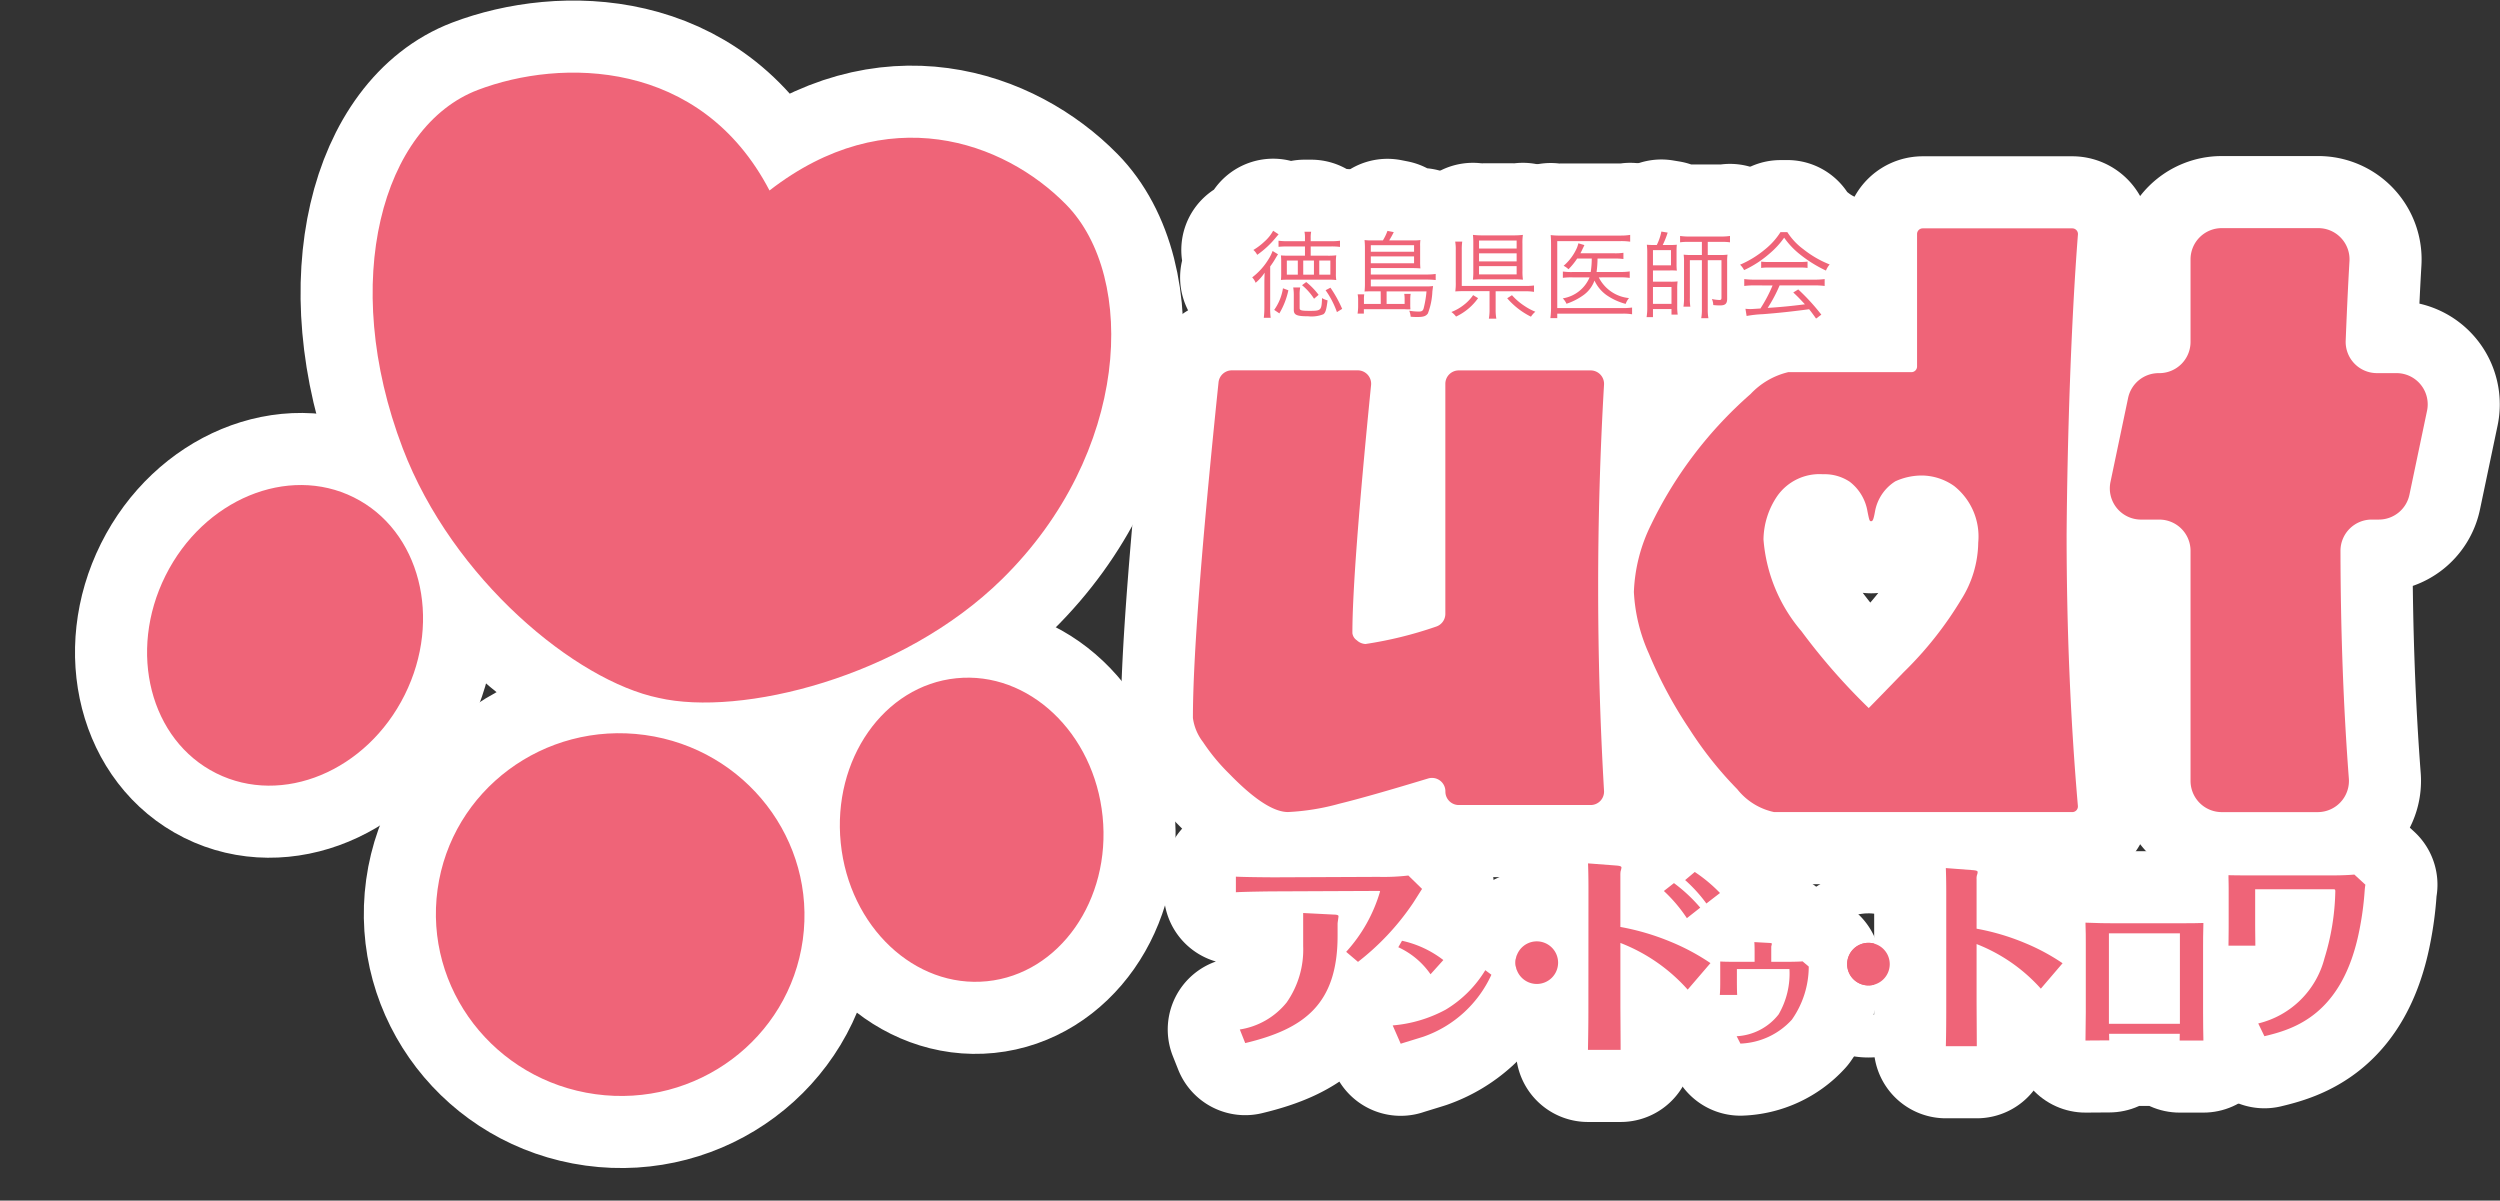 <?xml version="1.0" encoding="UTF-8"?>
<svg xmlns="http://www.w3.org/2000/svg" width="138.749" height="66.634" viewBox="0 0 138.749 66.634">
  <rect x="0" y="0" width="138.749" height="66.634" fill="#333333" stroke="none"/>
  <g id="グループ_35" data-name="グループ 35" transform="translate(-42.32 -32.73)">
    <g id="グループ_22" data-name="グループ 22">
      <g id="グループ_18" data-name="グループ 18">
        <g id="グループ_17" data-name="グループ 17">
          <path id="パス_32" data-name="パス 32" d="M121.245,82.065c-.087.124-.458.73-.557.866a14.045,14.045,0,0,1-3,3.183l-.656-.557a8.508,8.508,0,0,0,1.882-3.356c0-.025-.074-.025-.112-.025l-5.7.025c-.433,0-1.832.024-2.191.049v-.866c.445.025,1.745.037,2.179.037l5.733-.025a11.934,11.934,0,0,0,1.66-.075Zm-6.6,1.337,1.7.087c.087,0,.261.012.261.086s-.05.347-.05.422v.668c0,3.814-1.87,5.176-5.127,5.956l-.3-.755a4.161,4.161,0,0,0,2.6-1.5,5.114,5.114,0,0,0,.917-3.121Z" fill="#ef6478"></path>
          <path id="パス_33" data-name="パス 33" d="M119.614,89.64a7.466,7.466,0,0,0,2.945-.877,6.44,6.44,0,0,0,2.194-2.188l.339.253a6.5,6.5,0,0,1-3.77,3.437c-.179.06-1.064.326-1.263.392Zm2.1-2.839a4.4,4.4,0,0,0-1.789-1.5l.206-.359a5.77,5.77,0,0,1,2.294,1.07Z" fill="#ef6478"></path>
          <path id="パス_34" data-name="パス 34" d="M128.794,86.162a1.182,1.182,0,1,1-1.186-1.187A1.184,1.184,0,0,1,128.794,86.162Z" fill="#ef6478"></path>
          <path id="パス_35" data-name="パス 35" d="M130.479,82.168c0-.243,0-.961-.024-1.521l1.6.122c.1.012.256.024.256.11a1.111,1.111,0,0,1-.048.206,1.381,1.381,0,0,0-.013.219v2.871a13.506,13.506,0,0,1,2.8.827,12.1,12.1,0,0,1,2.2,1.18l-1.264,1.472a9.661,9.661,0,0,0-3.735-2.591v3.394c0,.328.013,2.044.013,2.542h-1.813c.024-1.3.024-1.849.024-2.591Zm4.745-.426a8.689,8.689,0,0,1,1.459,1.362l-.742.584a8.273,8.273,0,0,0-1.277-1.508Zm1.8,1.132a8.18,8.18,0,0,0-1.18-1.3l.535-.45a8.385,8.385,0,0,1,1.4,1.167Z" fill="#ef6478"></path>
          <path id="パス_36" data-name="パス 36" d="M139.7,85.547c0-.1,0-.362-.016-.531l.86.048c.1.008.113.024.113.049s-.033.136-.033.16v.836h1.029c.1,0,.619-.008.707-.025l.345.29a5.138,5.138,0,0,1-.939,2.949,4.063,4.063,0,0,1-2.853,1.326l-.209-.409a3.16,3.16,0,0,0,2.33-1.214,4.511,4.511,0,0,0,.6-2.515h-2.917v.643c0,.048,0,.586.016.795h-.965c.024-.241.024-.53.024-.795V86.093c.153.008.314.016.74.016H139.7Z" fill="#ef6478"></path>
          <path id="パス_37" data-name="パス 37" d="M147.2,86.243a1.182,1.182,0,1,1-1.186-1.186A1.184,1.184,0,0,1,147.2,86.243Z" fill="#ef6478"></path>
          <path id="パス_38" data-name="パス 38" d="M150.336,82.359c0-.766-.012-1.126-.023-1.451l1.521.116c.093.011.244.023.244.1a.433.433,0,0,1-.034.163.7.7,0,0,0-.024.244v2.741a12.845,12.845,0,0,1,2.672.79,11.582,11.582,0,0,1,2.1,1.127L155.586,87.6a9.365,9.365,0,0,0-3.566-2.475v3.241c0,.128.012,2.115.012,2.428h-1.719c.023-.732.023-1.743.023-2.474Z" fill="#ef6478"></path>
          <path id="パス_39" data-name="パス 39" d="M159.373,90.107c0,.053.009.309.009.363l-1.319.009c.009-.39.018-1.16.018-1.585V85.07c0-.345,0-.61-.018-1.133.69.026,1.08.035,1.665.035H163.2c.868,0,1.089-.009,1.408-.017-.018.6-.018,1.027-.018,1.336v3.63c0,.54.009,1.177.018,1.558h-1.319c0-.124,0-.248.008-.372Zm-.009-.806v.248h3.94V84.53h-3.94Z" fill="#ef6478"></path>
          <path id="パス_40" data-name="パス 40" d="M167.481,82.083v1.823c0,.564.01,1,.01,1.307H166c.01-.815.01-.9.01-1.295V82.083c0-.312-.01-.552-.01-.78.492.012,1,.012,1.5.012h4.139c.262,0,.824,0,1.347-.047l.612.563a3.215,3.215,0,0,0-.04.336,16.807,16.807,0,0,1-.3,2.219c-.935,4.689-3.657,5.469-5.264,5.853l-.342-.708a5.005,5.005,0,0,0,3.677-3.622,13.362,13.362,0,0,0,.6-3.718c0-.1-.039-.108-.1-.108Z" fill="#ef6478"></path>
        </g>
      </g>
      <g id="グループ_20" data-name="グループ 20">
        <path id="パス_41" data-name="パス 41" d="M122.539,76.665v-.017a.744.744,0,0,0-.96-.712q-3.294,1-4.928,1.4a12.9,12.9,0,0,1-2.846.462q-1.2,0-3.258-2.12a10.965,10.965,0,0,1-1.462-1.767,2.8,2.8,0,0,1-.559-1.334q0-4.925,1.422-18.626a.744.744,0,0,1,.74-.667h6.986a.743.743,0,0,1,.74.817q-1.037,10.385-1.037,13.765a.56.56,0,0,0,.246.4.757.757,0,0,0,.481.206,21.887,21.887,0,0,0,3.9-.959.745.745,0,0,0,.532-.713V54.031a.744.744,0,0,1,.744-.743H130.6a.744.744,0,0,1,.743.788q-.327,5.6-.326,11.263,0,5.684.326,11.282a.744.744,0,0,1-.743.788h-7.318A.744.744,0,0,1,122.539,76.665Z" fill="#ef6478"></path>
        <path id="パス_42" data-name="パス 42" d="M162.161,61.567h-1.01a1.733,1.733,0,0,1-1.7-2.089l.978-4.662a1.733,1.733,0,0,1,1.7-1.377h.032a1.733,1.733,0,0,0,1.733-1.733V47.124a1.733,1.733,0,0,1,1.733-1.733h5.358a1.734,1.734,0,0,1,1.73,1.834c-.09,1.542-.16,3.147-.21,4.413a1.734,1.734,0,0,0,1.732,1.8h1.083a1.733,1.733,0,0,1,1.7,2.089l-.978,4.662a1.734,1.734,0,0,1-1.7,1.377h-.393a1.733,1.733,0,0,0-1.733,1.737q.011,6.669.464,12.631a1.733,1.733,0,0,1-1.727,1.868h-5.326a1.733,1.733,0,0,1-1.733-1.733V63.3A1.733,1.733,0,0,0,162.161,61.567Z" fill="#ef6478"></path>
        <g id="グループ_19" data-name="グループ 19">
          <path id="パス_43" data-name="パス 43" d="M112.492,48.489c0-.212.005-.376.015-.625a2.629,2.629,0,0,1-.5.561.884.884,0,0,0-.191-.3,3.64,3.64,0,0,0,.895-.99,2.345,2.345,0,0,0,.238-.476l.3.185c-.037.053-.074.116-.148.239a4.343,4.343,0,0,1-.286.434v2.214a4.147,4.147,0,0,0,.027.636h-.382a4.5,4.5,0,0,0,.032-.615Zm.789-2.755-.153.18a5.077,5.077,0,0,1-1.034.96.856.856,0,0,0-.212-.271,3.458,3.458,0,0,0,.615-.466,2.209,2.209,0,0,0,.482-.6Zm-.244,4.195a2.8,2.8,0,0,0,.487-1.2l.3.112a4.22,4.22,0,0,1-.5,1.282ZM116,46.921a3.639,3.639,0,0,0,.483-.021,2.455,2.455,0,0,0-.021.387v.625a1.922,1.922,0,0,0,.021.36,3.8,3.8,0,0,0-.477-.021h-2.14c-.186,0-.318.005-.455.015a3.015,3.015,0,0,0,.015-.333v-.667a3.383,3.383,0,0,0-.015-.361c.137.011.259.016.434.016h.9v-.513h-.959a4.644,4.644,0,0,0-.508.021V46.09a3.6,3.6,0,0,0,.525.026h.942v-.175a1.616,1.616,0,0,0-.027-.349h.371a1.648,1.648,0,0,0-.026.354v.17h1.091a3.547,3.547,0,0,0,.535-.026v.344a3.551,3.551,0,0,0-.519-.026h-1.107v.513Zm-2.261,1.054h.609v-.784h-.609Zm.71,1.854c0,.127.095.153.561.153.63,0,.657-.026.683-.709A1,1,0,0,0,116,49.4c-.063.519-.116.693-.238.773a1.765,1.765,0,0,1-.837.111c-.635,0-.8-.074-.8-.354V49.12a2.519,2.519,0,0,0-.032-.435h.388a1.967,1.967,0,0,0-.032.424Zm.8-.519a3.175,3.175,0,0,0-.667-.752l.233-.175a3.975,3.975,0,0,1,.688.71Zm-.6-1.335h.594v-.784h-.594Zm.89,0h.615v-.784h-.615Zm.98,2.077a4.883,4.883,0,0,0-.63-1.214l.27-.142a6.862,6.862,0,0,1,.651,1.176Z" fill="#ef6478"></path>
          <path id="パス_44" data-name="パス 44" d="M118.947,48.9h-.456c-.233,0-.291,0-.439.01a4.141,4.141,0,0,0,.021-.476V46.465c0-.159-.011-.286-.021-.413a2.809,2.809,0,0,0,.424.021h.593a2.661,2.661,0,0,0,.254-.529l.35.069a4.962,4.962,0,0,1-.255.46h1.3a2.917,2.917,0,0,0,.434-.021,2.055,2.055,0,0,0-.015.334v.88a3.589,3.589,0,0,0,.015.36c-.159-.011-.27-.017-.413-.017H118.4v.356h3.1a3.182,3.182,0,0,0,.5-.032v.339a4.783,4.783,0,0,0-.508-.027H118.4v.381h3.035a2.833,2.833,0,0,0,.419-.021c-.006.048-.016.133-.038.3a3.819,3.819,0,0,1-.248,1.218c-.1.148-.244.2-.557.2-.148,0-.233,0-.4-.015a1.1,1.1,0,0,0-.079-.334,3.339,3.339,0,0,0,.519.048c.174,0,.238-.038.28-.175a5.738,5.738,0,0,0,.159-.943h-2.214V49.6h1v-.26a1.689,1.689,0,0,0-.021-.3h.355a1.984,1.984,0,0,0-.021.317v.265a2.455,2.455,0,0,0,.01.276c-.058,0-.058,0-.2,0a1.8,1.8,0,0,0-.185-.006h-2.2v.244h-.35a2.656,2.656,0,0,0,.032-.418l0-.334a1.5,1.5,0,0,0-.027-.318h.366a1.62,1.62,0,0,0-.016.3V49.6h.932Zm1.853-2.2v-.36h-2.4v.36Zm-2.4.641h2.4v-.382h-2.4Z" fill="#ef6478"></path>
          <path id="パス_45" data-name="パス 45" d="M124.353,49.278A3.14,3.14,0,0,1,123.13,50.3a1.1,1.1,0,0,0-.26-.254,2.63,2.63,0,0,0,.689-.392,2.347,2.347,0,0,0,.519-.545Zm.975.609a2.675,2.675,0,0,0,.038.53h-.414a2.883,2.883,0,0,0,.037-.53v-1h-1.377c-.212,0-.36.006-.524.017a3.2,3.2,0,0,0,.026-.519V46.614a2.423,2.423,0,0,0-.032-.477h.392a2.971,2.971,0,0,0-.026.472V48.6h3.49a3.513,3.513,0,0,0,.519-.026v.354a2.9,2.9,0,0,0-.513-.032h-1.616Zm1.489-2.134a2.916,2.916,0,0,0,.026.5,4.928,4.928,0,0,0-.556-.021h-1.674a5.038,5.038,0,0,0-.546.021,4.163,4.163,0,0,0,.021-.514V46.243a4.023,4.023,0,0,0-.021-.477,4.532,4.532,0,0,0,.578.027H126.3a4.2,4.2,0,0,0,.54-.027,3.055,3.055,0,0,0-.026.5Zm-2.411-1.229h2.087v-.445h-2.087Zm0,.715h2.087v-.45h-2.087Zm0,.72h2.087V47.5h-2.087Zm1.828,1.155a3.508,3.508,0,0,0,.715.609,3.174,3.174,0,0,0,.582.308,1.225,1.225,0,0,0-.243.275,4.187,4.187,0,0,1-1.319-1.023Z" fill="#ef6478"></path>
          <path id="パス_46" data-name="パス 46" d="M132.9,50.173a2.923,2.923,0,0,0-.519-.036h-3.634v.248h-.381a4.759,4.759,0,0,0,.037-.577V46.323c0-.218-.005-.371-.021-.546a3.969,3.969,0,0,0,.556.027h3.337a3.092,3.092,0,0,0,.519-.038v.377a3.533,3.533,0,0,0-.514-.032h-3.533v3.718h3.634a3.68,3.68,0,0,0,.519-.031Zm-1.849-2.049a2.1,2.1,0,0,0,1.679,1.149,1.018,1.018,0,0,0-.186.323,3.38,3.38,0,0,1-1.08-.5,2.061,2.061,0,0,1-.651-.795,1.716,1.716,0,0,1-.6.8,3.539,3.539,0,0,1-.953.488.994.994,0,0,0-.207-.3,1.945,1.945,0,0,0,1.488-1.165h-.942a3.458,3.458,0,0,0-.541.026V47.8a3.464,3.464,0,0,0,.546.027h1a4.977,4.977,0,0,0,.058-.747h-.81a3.762,3.762,0,0,1-.482.593,1.108,1.108,0,0,0-.27-.191,2.811,2.811,0,0,0,.736-.99,1.8,1.8,0,0,0,.084-.26l.334.1c-.037.079-.037.079-.122.255-.021.053-.053.11-.1.2H131.9a3.043,3.043,0,0,0,.519-.027v.345a3.756,3.756,0,0,0-.514-.027h-.922a5.957,5.957,0,0,1-.053.747h1.32a3.27,3.27,0,0,0,.519-.032v.36a3.541,3.541,0,0,0-.53-.031Z" fill="#ef6478"></path>
          <path id="パス_47" data-name="パス 47" d="M134.271,46.328a2.934,2.934,0,0,0,.254-.747l.35.058a4.643,4.643,0,0,1-.275.689h.413a3.635,3.635,0,0,0,.371-.016,3.02,3.02,0,0,0-.016.333V47.4a3.086,3.086,0,0,0,.016.35,3.312,3.312,0,0,0-.371-.011h-.954v.625h.981a3.169,3.169,0,0,0,.386-.016,3.008,3.008,0,0,0-.021.408v.98a2.848,2.848,0,0,0,.027.455h-.345v-.307h-1.028v.445h-.354a3.019,3.019,0,0,0,.037-.508V46.683c0-.1-.011-.265-.022-.371.112.011.239.016.409.016Zm-.212,1.128h1v-.842h-1Zm0,2.14h1.028v-.938h-1.028Zm1.977-3.443a3.009,3.009,0,0,0-.472.026v-.354a3.109,3.109,0,0,0,.482.032h1.812a3.035,3.035,0,0,0,.476-.032v.354a2.973,2.973,0,0,0-.466-.026H137.1v.731h.684a3.16,3.16,0,0,0,.413-.021,2.522,2.522,0,0,0-.021.392V49.31c0,.276-.106.371-.4.371a3.4,3.4,0,0,1-.371-.021.9.9,0,0,0-.074-.334,2.342,2.342,0,0,0,.413.053c.085,0,.117-.026.117-.117V47.17H137.1v2.738a2.411,2.411,0,0,0,.037.483h-.4a2.517,2.517,0,0,0,.037-.483V47.17h-.667v2.081a2.776,2.776,0,0,0,.026.5h-.382a3.042,3.042,0,0,0,.032-.519V47.27a2.88,2.88,0,0,0-.021-.407,3.829,3.829,0,0,0,.455.021h.557v-.731Z" fill="#ef6478"></path>
          <path id="パス_48" data-name="パス 48" d="M141.516,45.613a3.548,3.548,0,0,0,.889.948,5.71,5.71,0,0,0,1.462.847,1.137,1.137,0,0,0-.207.339,7.232,7.232,0,0,1-1.472-.922,4.379,4.379,0,0,1-.848-.905,4.581,4.581,0,0,1-.794.869,5.853,5.853,0,0,1-1.43.932,1.058,1.058,0,0,0-.223-.3,5.56,5.56,0,0,0,1.4-.863,3.909,3.909,0,0,0,.842-.943Zm-1.791,2.956a4.6,4.6,0,0,0-.6.031v-.381a4.569,4.569,0,0,0,.6.032h3.263a4.526,4.526,0,0,0,.6-.032V48.6a4.67,4.67,0,0,0-.6-.031h-1.9a8,8,0,0,1-.662,1.25c.731-.048,1.282-.1,2.066-.2-.318-.344-.413-.439-.646-.657l.275-.169a11.534,11.534,0,0,1,1.282,1.4l-.292.218c-.206-.292-.275-.381-.386-.519-.943.127-1.743.212-2.569.275a6.234,6.234,0,0,0-.9.1l-.064-.4a2.349,2.349,0,0,0,.27.015c.085,0,.085,0,.562-.031a8.063,8.063,0,0,0,.673-1.276Zm.339-1.32a2.66,2.66,0,0,0,.418.021h1.712a3.036,3.036,0,0,0,.444-.021V47.6a3.06,3.06,0,0,0-.444-.022h-1.717a2.859,2.859,0,0,0-.413.022Z" fill="#ef6478"></path>
        </g>
        <path id="パス_49" data-name="パス 49" d="M157.645,45.742a.314.314,0,0,0-.314-.338h-8.3a.315.315,0,0,0-.315.314V53.07a.315.315,0,0,1-.314.315h-6.838a4.2,4.2,0,0,0-2.086,1.212,22.821,22.821,0,0,0-5.524,7.252A9.14,9.14,0,0,0,133,65.584,9.467,9.467,0,0,0,133.83,69a24.4,24.4,0,0,0,2.265,4.212,20.6,20.6,0,0,0,2.642,3.318,3.555,3.555,0,0,0,2.047,1.271h16.545a.314.314,0,0,0,.313-.341q-.625-7.254-.626-15.077C157.055,57.1,157.265,50.609,157.645,45.742ZM151.169,66a20.083,20.083,0,0,1-3.187,4.027c-1.588,1.636-1.588,1.636-1.948,2a34.7,34.7,0,0,1-3.732-4.262,8.889,8.889,0,0,1-2.109-5.1,4.384,4.384,0,0,1,.771-2.415,2.865,2.865,0,0,1,2.529-1.2,2.515,2.515,0,0,1,1.488.418,2.612,2.612,0,0,1,.985,1.655c.1.489.112.534.2.535s.134-.087.214-.53a2.5,2.5,0,0,1,1.131-1.686,3.536,3.536,0,0,1,1.512-.321,3.153,3.153,0,0,1,1.753.584,3.574,3.574,0,0,1,1.335,3.138A6.04,6.04,0,0,1,151.169,66Z" fill="#ef6478"></path>
      </g>
      <g id="グループ_21" data-name="グループ 21">
        <path id="パス_50" data-name="パス 50" d="M68.839,37.722c4.613-1.757,12.369-1.742,16.188,5.58,6.525-5.061,13-2.742,16.461.78,3.96,4.031,3.548,13.814-3.559,20.794-5.571,5.472-14.507,7.638-19.057,6.587C74.3,70.52,67.451,64.9,64.671,57.608,61.124,48.3,63.559,39.734,68.839,37.722Z" fill="#ef6478"></path>
        <ellipse id="楕円形_1" data-name="楕円形 1" cx="8.555" cy="7.417" rx="8.555" ry="7.417" transform="translate(47.685 72.336) rotate(-63.489)" fill="#ef6478"></ellipse>
        <ellipse id="楕円形_2" data-name="楕円形 2" cx="7.304" cy="8.451" rx="7.304" ry="8.451" transform="translate(88.126 71.112) rotate(-5.809)" fill="#ef6478"></ellipse>
        <ellipse id="楕円形_3" data-name="楕円形 3" cx="10.062" cy="10.231" rx="10.062" ry="10.231" transform="translate(65.23 92.059) rotate(-82.145)" fill="#ef6478"></ellipse>
      </g>
    </g>
    <g id="グループ_28" data-name="グループ 28">
      <g id="グループ_24" data-name="グループ 24">
        <g id="グループ_23" data-name="グループ 23">
          <path id="パス_51" data-name="パス 51" d="M121.245,82.065c-.087.124-.458.73-.557.866a14.045,14.045,0,0,1-3,3.183l-.656-.557a8.508,8.508,0,0,0,1.882-3.356c0-.025-.074-.025-.112-.025l-5.7.025c-.433,0-1.832.024-2.191.049v-.866c.445.025,1.745.037,2.179.037l5.733-.025a11.934,11.934,0,0,0,1.66-.075Zm-6.6,1.337,1.7.087c.087,0,.261.012.261.086s-.05.347-.05.422v.668c0,3.814-1.87,5.176-5.127,5.956l-.3-.755a4.161,4.161,0,0,0,2.6-1.5,5.114,5.114,0,0,0,.917-3.121Z" fill="#ef6478" stroke="#fff" stroke-linejoin="round" stroke-width="8"></path>
          <path id="パス_52" data-name="パス 52" d="M119.614,89.64a7.466,7.466,0,0,0,2.945-.877,6.44,6.44,0,0,0,2.194-2.188l.339.253a6.5,6.5,0,0,1-3.77,3.437c-.179.06-1.064.326-1.263.392Zm2.1-2.839a4.4,4.4,0,0,0-1.789-1.5l.206-.359a5.77,5.77,0,0,1,2.294,1.07Z" fill="#ef6478" stroke="#fff" stroke-linejoin="round" stroke-width="8"></path>
          <path id="パス_53" data-name="パス 53" d="M128.794,86.162a1.182,1.182,0,1,1-1.186-1.187A1.184,1.184,0,0,1,128.794,86.162Z" fill="#ef6478" stroke="#fff" stroke-linejoin="round" stroke-width="8"></path>
          <path id="パス_54" data-name="パス 54" d="M130.479,82.168c0-.243,0-.961-.024-1.521l1.6.122c.1.012.256.024.256.11a1.111,1.111,0,0,1-.048.206,1.381,1.381,0,0,0-.013.219v2.871a13.506,13.506,0,0,1,2.8.827,12.1,12.1,0,0,1,2.2,1.18l-1.264,1.472a9.661,9.661,0,0,0-3.735-2.591v3.394c0,.328.013,2.044.013,2.542h-1.813c.024-1.3.024-1.849.024-2.591Zm4.745-.426a8.689,8.689,0,0,1,1.459,1.362l-.742.584a8.273,8.273,0,0,0-1.277-1.508Zm1.8,1.132a8.18,8.18,0,0,0-1.18-1.3l.535-.45a8.385,8.385,0,0,1,1.4,1.167Z" fill="#ef6478" stroke="#fff" stroke-linejoin="round" stroke-width="8"></path>
          <path id="パス_55" data-name="パス 55" d="M139.7,85.547c0-.1,0-.362-.016-.531l.86.048c.1.008.113.024.113.049s-.033.136-.033.16v.836h1.029c.1,0,.619-.008.707-.025l.345.29a5.138,5.138,0,0,1-.939,2.949,4.063,4.063,0,0,1-2.853,1.326l-.209-.409a3.16,3.16,0,0,0,2.33-1.214,4.511,4.511,0,0,0,.6-2.515h-2.917v.643c0,.048,0,.586.016.795h-.965c.024-.241.024-.53.024-.795V86.093c.153.008.314.016.74.016H139.7Z" fill="#ef6478" stroke="#fff" stroke-linejoin="round" stroke-width="8"></path>
          <path id="パス_56" data-name="パス 56" d="M147.2,86.243a1.182,1.182,0,1,1-1.186-1.186A1.184,1.184,0,0,1,147.2,86.243Z" fill="#ef6478" stroke="#fff" stroke-linejoin="round" stroke-width="8"></path>
          <path id="パス_57" data-name="パス 57" d="M150.336,82.359c0-.766-.012-1.126-.023-1.451l1.521.116c.093.011.244.023.244.1a.433.433,0,0,1-.034.163.7.7,0,0,0-.024.244v2.741a12.845,12.845,0,0,1,2.672.79,11.582,11.582,0,0,1,2.1,1.127L155.586,87.6a9.365,9.365,0,0,0-3.566-2.475v3.241c0,.128.012,2.115.012,2.428h-1.719c.023-.732.023-1.743.023-2.474Z" fill="#ef6478" stroke="#fff" stroke-linejoin="round" stroke-width="8"></path>
          <path id="パス_58" data-name="パス 58" d="M159.373,90.107c0,.053.009.309.009.363l-1.319.009c.009-.39.018-1.16.018-1.585V85.07c0-.345,0-.61-.018-1.133.69.026,1.08.035,1.665.035H163.2c.868,0,1.089-.009,1.408-.017-.018.6-.018,1.027-.018,1.336v3.63c0,.54.009,1.177.018,1.558h-1.319c0-.124,0-.248.008-.372Zm-.009-.806v.248h3.94V84.53h-3.94Z" fill="#ef6478" stroke="#fff" stroke-linejoin="round" stroke-width="8"></path>
          <path id="パス_59" data-name="パス 59" d="M167.481,82.083v1.823c0,.564.01,1,.01,1.307H166c.01-.815.01-.9.01-1.295V82.083c0-.312-.01-.552-.01-.78.492.012,1,.012,1.5.012h4.139c.262,0,.824,0,1.347-.047l.612.563a3.215,3.215,0,0,0-.04.336,16.807,16.807,0,0,1-.3,2.219c-.935,4.689-3.657,5.469-5.264,5.853l-.342-.708a5.005,5.005,0,0,0,3.677-3.622,13.362,13.362,0,0,0,.6-3.718c0-.1-.039-.108-.1-.108Z" fill="#ef6478" stroke="#fff" stroke-linejoin="round" stroke-width="8"></path>
        </g>
      </g>
      <g id="グループ_26" data-name="グループ 26">
        <path id="パス_60" data-name="パス 60" d="M122.539,76.665v-.017a.744.744,0,0,0-.96-.712q-3.294,1-4.928,1.4a12.9,12.9,0,0,1-2.846.462q-1.2,0-3.258-2.12a10.965,10.965,0,0,1-1.462-1.767,2.8,2.8,0,0,1-.559-1.334q0-4.925,1.422-18.626a.744.744,0,0,1,.74-.667h6.986a.743.743,0,0,1,.74.817q-1.037,10.385-1.037,13.765a.56.56,0,0,0,.246.4.757.757,0,0,0,.481.206,21.887,21.887,0,0,0,3.9-.959.745.745,0,0,0,.532-.713V54.031a.744.744,0,0,1,.744-.743H130.6a.744.744,0,0,1,.743.788q-.327,5.6-.326,11.263,0,5.684.326,11.282a.744.744,0,0,1-.743.788h-7.318A.744.744,0,0,1,122.539,76.665Z" fill="#ef6478" stroke="#fff" stroke-linejoin="round" stroke-width="8"></path>
        <path id="パス_61" data-name="パス 61" d="M162.161,61.567h-1.01a1.733,1.733,0,0,1-1.7-2.089l.978-4.662a1.733,1.733,0,0,1,1.7-1.377h.032a1.733,1.733,0,0,0,1.733-1.733V47.124a1.733,1.733,0,0,1,1.733-1.733h5.358a1.734,1.734,0,0,1,1.73,1.834c-.09,1.542-.16,3.147-.21,4.413a1.734,1.734,0,0,0,1.732,1.8h1.083a1.733,1.733,0,0,1,1.7,2.089l-.978,4.662a1.734,1.734,0,0,1-1.7,1.377h-.393a1.733,1.733,0,0,0-1.733,1.737q.011,6.669.464,12.631a1.733,1.733,0,0,1-1.727,1.868h-5.326a1.733,1.733,0,0,1-1.733-1.733V63.3A1.733,1.733,0,0,0,162.161,61.567Z" fill="#ef6478" stroke="#fff" stroke-linejoin="round" stroke-width="8"></path>
        <g id="グループ_25" data-name="グループ 25">
          <path id="パス_62" data-name="パス 62" d="M112.492,48.489c0-.212.005-.376.015-.625a2.629,2.629,0,0,1-.5.561.884.884,0,0,0-.191-.3,3.64,3.64,0,0,0,.895-.99,2.345,2.345,0,0,0,.238-.476l.3.185c-.037.053-.074.116-.148.239a4.343,4.343,0,0,1-.286.434v2.214a4.147,4.147,0,0,0,.027.636h-.382a4.5,4.5,0,0,0,.032-.615Zm.789-2.755-.153.18a5.077,5.077,0,0,1-1.034.96.856.856,0,0,0-.212-.271,3.458,3.458,0,0,0,.615-.466,2.209,2.209,0,0,0,.482-.6Zm-.244,4.195a2.8,2.8,0,0,0,.487-1.2l.3.112a4.22,4.22,0,0,1-.5,1.282ZM116,46.921a3.639,3.639,0,0,0,.483-.021,2.455,2.455,0,0,0-.021.387v.625a1.922,1.922,0,0,0,.021.36,3.8,3.8,0,0,0-.477-.021h-2.14c-.186,0-.318.005-.455.015a3.015,3.015,0,0,0,.015-.333v-.667a3.383,3.383,0,0,0-.015-.361c.137.011.259.016.434.016h.9v-.513h-.959a4.644,4.644,0,0,0-.508.021V46.09a3.6,3.6,0,0,0,.525.026h.942v-.175a1.616,1.616,0,0,0-.027-.349h.371a1.648,1.648,0,0,0-.026.354v.17h1.091a3.547,3.547,0,0,0,.535-.026v.344a3.551,3.551,0,0,0-.519-.026h-1.107v.513Zm-2.261,1.054h.609v-.784h-.609Zm.71,1.854c0,.127.095.153.561.153.63,0,.657-.026.683-.709A1,1,0,0,0,116,49.4c-.063.519-.116.693-.238.773a1.765,1.765,0,0,1-.837.111c-.635,0-.8-.074-.8-.354V49.12a2.519,2.519,0,0,0-.032-.435h.388a1.967,1.967,0,0,0-.032.424Zm.8-.519a3.175,3.175,0,0,0-.667-.752l.233-.175a3.975,3.975,0,0,1,.688.71Zm-.6-1.335h.594v-.784h-.594Zm.89,0h.615v-.784h-.615Zm.98,2.077a4.883,4.883,0,0,0-.63-1.214l.27-.142a6.862,6.862,0,0,1,.651,1.176Z" fill="#ef6478" stroke="#fff" stroke-linejoin="round" stroke-width="8"></path>
          <path id="パス_63" data-name="パス 63" d="M118.947,48.9h-.456c-.233,0-.291,0-.439.01a4.141,4.141,0,0,0,.021-.476V46.465c0-.159-.011-.286-.021-.413a2.809,2.809,0,0,0,.424.021h.593a2.661,2.661,0,0,0,.254-.529l.35.069a4.962,4.962,0,0,1-.255.46h1.3a2.917,2.917,0,0,0,.434-.021,2.055,2.055,0,0,0-.015.334v.88a3.589,3.589,0,0,0,.015.36c-.159-.011-.27-.017-.413-.017H118.4v.356h3.1a3.182,3.182,0,0,0,.5-.032v.339a4.783,4.783,0,0,0-.508-.027H118.4v.381h3.035a2.833,2.833,0,0,0,.419-.021c-.006.048-.016.133-.038.3a3.819,3.819,0,0,1-.248,1.218c-.1.148-.244.2-.557.2-.148,0-.233,0-.4-.015a1.1,1.1,0,0,0-.079-.334,3.339,3.339,0,0,0,.519.048c.174,0,.238-.038.28-.175a5.738,5.738,0,0,0,.159-.943h-2.214V49.6h1v-.26a1.689,1.689,0,0,0-.021-.3h.355a1.984,1.984,0,0,0-.021.317v.265a2.455,2.455,0,0,0,.01.276c-.058,0-.058,0-.2,0a1.8,1.8,0,0,0-.185-.006h-2.2v.244h-.35a2.656,2.656,0,0,0,.032-.418l0-.334a1.5,1.5,0,0,0-.027-.318h.366a1.62,1.62,0,0,0-.016.3V49.6h.932Zm1.853-2.2v-.36h-2.4v.36Zm-2.4.641h2.4v-.382h-2.4Z" fill="#ef6478" stroke="#fff" stroke-linejoin="round" stroke-width="8"></path>
          <path id="パス_64" data-name="パス 64" d="M124.353,49.278A3.14,3.14,0,0,1,123.13,50.3a1.1,1.1,0,0,0-.26-.254,2.63,2.63,0,0,0,.689-.392,2.347,2.347,0,0,0,.519-.545Zm.975.609a2.675,2.675,0,0,0,.038.53h-.414a2.883,2.883,0,0,0,.037-.53v-1h-1.377c-.212,0-.36.006-.524.017a3.2,3.2,0,0,0,.026-.519V46.614a2.423,2.423,0,0,0-.032-.477h.392a2.971,2.971,0,0,0-.026.472V48.6h3.49a3.513,3.513,0,0,0,.519-.026v.354a2.9,2.9,0,0,0-.513-.032h-1.616Zm1.489-2.134a2.916,2.916,0,0,0,.026.5,4.928,4.928,0,0,0-.556-.021h-1.674a5.038,5.038,0,0,0-.546.021,4.163,4.163,0,0,0,.021-.514V46.243a4.023,4.023,0,0,0-.021-.477,4.532,4.532,0,0,0,.578.027H126.3a4.2,4.2,0,0,0,.54-.027,3.055,3.055,0,0,0-.026.5Zm-2.411-1.229h2.087v-.445h-2.087Zm0,.715h2.087v-.45h-2.087Zm0,.72h2.087V47.5h-2.087Zm1.828,1.155a3.508,3.508,0,0,0,.715.609,3.174,3.174,0,0,0,.582.308,1.225,1.225,0,0,0-.243.275,4.187,4.187,0,0,1-1.319-1.023Z" fill="#ef6478" stroke="#fff" stroke-linejoin="round" stroke-width="8"></path>
          <path id="パス_65" data-name="パス 65" d="M132.9,50.173a2.923,2.923,0,0,0-.519-.036h-3.634v.248h-.381a4.759,4.759,0,0,0,.037-.577V46.323c0-.218-.005-.371-.021-.546a3.969,3.969,0,0,0,.556.027h3.337a3.092,3.092,0,0,0,.519-.038v.377a3.533,3.533,0,0,0-.514-.032h-3.533v3.718h3.634a3.68,3.68,0,0,0,.519-.031Zm-1.849-2.049a2.1,2.1,0,0,0,1.679,1.149,1.018,1.018,0,0,0-.186.323,3.38,3.38,0,0,1-1.08-.5,2.061,2.061,0,0,1-.651-.795,1.716,1.716,0,0,1-.6.8,3.539,3.539,0,0,1-.953.488.994.994,0,0,0-.207-.3,1.945,1.945,0,0,0,1.488-1.165h-.942a3.458,3.458,0,0,0-.541.026V47.8a3.464,3.464,0,0,0,.546.027h1a4.977,4.977,0,0,0,.058-.747h-.81a3.762,3.762,0,0,1-.482.593,1.108,1.108,0,0,0-.27-.191,2.811,2.811,0,0,0,.736-.99,1.8,1.8,0,0,0,.084-.26l.334.1c-.037.079-.037.079-.122.255-.021.053-.053.11-.1.2H131.9a3.043,3.043,0,0,0,.519-.027v.345a3.756,3.756,0,0,0-.514-.027h-.922a5.957,5.957,0,0,1-.053.747h1.32a3.27,3.27,0,0,0,.519-.032v.36a3.541,3.541,0,0,0-.53-.031Z" fill="#ef6478" stroke="#fff" stroke-linejoin="round" stroke-width="8"></path>
          <path id="パス_66" data-name="パス 66" d="M134.271,46.328a2.934,2.934,0,0,0,.254-.747l.35.058a4.643,4.643,0,0,1-.275.689h.413a3.635,3.635,0,0,0,.371-.016,3.02,3.02,0,0,0-.016.333V47.4a3.086,3.086,0,0,0,.016.35,3.312,3.312,0,0,0-.371-.011h-.954v.625h.981a3.169,3.169,0,0,0,.386-.016,3.008,3.008,0,0,0-.021.408v.98a2.848,2.848,0,0,0,.027.455h-.345v-.307h-1.028v.445h-.354a3.019,3.019,0,0,0,.037-.508V46.683c0-.1-.011-.265-.022-.371.112.011.239.016.409.016Zm-.212,1.128h1v-.842h-1Zm0,2.14h1.028v-.938h-1.028Zm1.977-3.443a3.009,3.009,0,0,0-.472.026v-.354a3.109,3.109,0,0,0,.482.032h1.812a3.035,3.035,0,0,0,.476-.032v.354a2.973,2.973,0,0,0-.466-.026H137.1v.731h.684a3.16,3.16,0,0,0,.413-.021,2.522,2.522,0,0,0-.021.392V49.31c0,.276-.106.371-.4.371a3.4,3.4,0,0,1-.371-.021.9.9,0,0,0-.074-.334,2.342,2.342,0,0,0,.413.053c.085,0,.117-.026.117-.117V47.17H137.1v2.738a2.411,2.411,0,0,0,.037.483h-.4a2.517,2.517,0,0,0,.037-.483V47.17h-.667v2.081a2.776,2.776,0,0,0,.026.5h-.382a3.042,3.042,0,0,0,.032-.519V47.27a2.88,2.88,0,0,0-.021-.407,3.829,3.829,0,0,0,.455.021h.557v-.731Z" fill="#ef6478" stroke="#fff" stroke-linejoin="round" stroke-width="8"></path>
          <path id="パス_67" data-name="パス 67" d="M141.516,45.613a3.548,3.548,0,0,0,.889.948,5.71,5.71,0,0,0,1.462.847,1.137,1.137,0,0,0-.207.339,7.232,7.232,0,0,1-1.472-.922,4.379,4.379,0,0,1-.848-.905,4.581,4.581,0,0,1-.794.869,5.853,5.853,0,0,1-1.43.932,1.058,1.058,0,0,0-.223-.3,5.56,5.56,0,0,0,1.4-.863,3.909,3.909,0,0,0,.842-.943Zm-1.791,2.956a4.6,4.6,0,0,0-.6.031v-.381a4.569,4.569,0,0,0,.6.032h3.263a4.526,4.526,0,0,0,.6-.032V48.6a4.67,4.67,0,0,0-.6-.031h-1.9a8,8,0,0,1-.662,1.25c.731-.048,1.282-.1,2.066-.2-.318-.344-.413-.439-.646-.657l.275-.169a11.534,11.534,0,0,1,1.282,1.4l-.292.218c-.206-.292-.275-.381-.386-.519-.943.127-1.743.212-2.569.275a6.234,6.234,0,0,0-.9.1l-.064-.4a2.349,2.349,0,0,0,.27.015c.085,0,.085,0,.562-.031a8.063,8.063,0,0,0,.673-1.276Zm.339-1.32a2.66,2.66,0,0,0,.418.021h1.712a3.036,3.036,0,0,0,.444-.021V47.6a3.06,3.06,0,0,0-.444-.022h-1.717a2.859,2.859,0,0,0-.413.022Z" fill="#ef6478" stroke="#fff" stroke-linejoin="round" stroke-width="8"></path>
        </g>
        <path id="パス_68" data-name="パス 68" d="M157.645,45.742a.314.314,0,0,0-.314-.338h-8.3a.315.315,0,0,0-.315.314V53.07a.315.315,0,0,1-.314.315h-6.838a4.2,4.2,0,0,0-2.086,1.212,22.821,22.821,0,0,0-5.524,7.252A9.14,9.14,0,0,0,133,65.584,9.467,9.467,0,0,0,133.83,69a24.4,24.4,0,0,0,2.265,4.212,20.6,20.6,0,0,0,2.642,3.318,3.555,3.555,0,0,0,2.047,1.271h16.545a.314.314,0,0,0,.313-.341q-.625-7.254-.626-15.077C157.055,57.1,157.265,50.609,157.645,45.742ZM151.169,66a20.083,20.083,0,0,1-3.187,4.027c-1.588,1.636-1.588,1.636-1.948,2a34.7,34.7,0,0,1-3.732-4.262,8.889,8.889,0,0,1-2.109-5.1,4.384,4.384,0,0,1,.771-2.415,2.865,2.865,0,0,1,2.529-1.2,2.515,2.515,0,0,1,1.488.418,2.612,2.612,0,0,1,.985,1.655c.1.489.112.534.2.535s.134-.087.214-.53a2.5,2.5,0,0,1,1.131-1.686,3.536,3.536,0,0,1,1.512-.321,3.153,3.153,0,0,1,1.753.584,3.574,3.574,0,0,1,1.335,3.138A6.04,6.04,0,0,1,151.169,66Z" fill="#ef6478" stroke="#fff" stroke-linejoin="round" stroke-width="8"></path>
      </g>
      <g id="グループ_27" data-name="グループ 27">
        <path id="パス_69" data-name="パス 69" d="M68.839,37.722c4.613-1.757,12.369-1.742,16.188,5.58,6.525-5.061,13-2.742,16.461.78,3.96,4.031,3.548,13.814-3.559,20.794-5.571,5.472-14.507,7.638-19.057,6.587C74.3,70.52,67.451,64.9,64.671,57.608,61.124,48.3,63.559,39.734,68.839,37.722Z" fill="#ef6478" stroke="#fff" stroke-linejoin="round" stroke-width="8"></path>
        <ellipse id="楕円形_4" data-name="楕円形 4" cx="8.555" cy="7.417" rx="8.555" ry="7.417" transform="translate(47.685 72.336) rotate(-63.489)" fill="#ef6478" stroke="#fff" stroke-linejoin="round" stroke-width="8"></ellipse>
        <ellipse id="楕円形_5" data-name="楕円形 5" cx="7.304" cy="8.451" rx="7.304" ry="8.451" transform="translate(88.126 71.112) rotate(-5.809)" fill="#ef6478" stroke="#fff" stroke-linejoin="round" stroke-width="8"></ellipse>
        <ellipse id="楕円形_6" data-name="楕円形 6" cx="10.062" cy="10.231" rx="10.062" ry="10.231" transform="translate(65.23 92.059) rotate(-82.145)" fill="#ef6478" stroke="#fff" stroke-linejoin="round" stroke-width="8"></ellipse>
      </g>
    </g>
    <g id="グループ_34" data-name="グループ 34">
      <g id="グループ_30" data-name="グループ 30">
        <g id="グループ_29" data-name="グループ 29">
          <path id="パス_70" data-name="パス 70" d="M121.245,82.065c-.087.124-.458.73-.557.866a14.045,14.045,0,0,1-3,3.183l-.656-.557a8.508,8.508,0,0,0,1.882-3.356c0-.025-.074-.025-.112-.025l-5.7.025c-.433,0-1.832.024-2.191.049v-.866c.445.025,1.745.037,2.179.037l5.733-.025a11.934,11.934,0,0,0,1.66-.075Zm-6.6,1.337,1.7.087c.087,0,.261.012.261.086s-.05.347-.05.422v.668c0,3.814-1.87,5.176-5.127,5.956l-.3-.755a4.161,4.161,0,0,0,2.6-1.5,5.114,5.114,0,0,0,.917-3.121Z" fill="#ef6478"></path>
          <path id="パス_71" data-name="パス 71" d="M119.614,89.64a7.466,7.466,0,0,0,2.945-.877,6.44,6.44,0,0,0,2.194-2.188l.339.253a6.5,6.5,0,0,1-3.77,3.437c-.179.06-1.064.326-1.263.392Zm2.1-2.839a4.4,4.4,0,0,0-1.789-1.5l.206-.359a5.77,5.77,0,0,1,2.294,1.07Z" fill="#ef6478"></path>
          <path id="パス_72" data-name="パス 72" d="M128.794,86.162a1.182,1.182,0,1,1-1.186-1.187A1.184,1.184,0,0,1,128.794,86.162Z" fill="#ef6478"></path>
          <path id="パス_73" data-name="パス 73" d="M130.479,82.168c0-.243,0-.961-.024-1.521l1.6.122c.1.012.256.024.256.11a1.111,1.111,0,0,1-.048.206,1.381,1.381,0,0,0-.013.219v2.871a13.506,13.506,0,0,1,2.8.827,12.1,12.1,0,0,1,2.2,1.18l-1.264,1.472a9.661,9.661,0,0,0-3.735-2.591v3.394c0,.328.013,2.044.013,2.542h-1.813c.024-1.3.024-1.849.024-2.591Zm4.745-.426a8.689,8.689,0,0,1,1.459,1.362l-.742.584a8.273,8.273,0,0,0-1.277-1.508Zm1.8,1.132a8.18,8.18,0,0,0-1.18-1.3l.535-.45a8.385,8.385,0,0,1,1.4,1.167Z" fill="#ef6478"></path>
          <path id="パス_74" data-name="パス 74" d="M139.7,85.547c0-.1,0-.362-.016-.531l.86.048c.1.008.113.024.113.049s-.033.136-.033.16v.836h1.029c.1,0,.619-.008.707-.025l.345.29a5.138,5.138,0,0,1-.939,2.949,4.063,4.063,0,0,1-2.853,1.326l-.209-.409a3.16,3.16,0,0,0,2.33-1.214,4.511,4.511,0,0,0,.6-2.515h-2.917v.643c0,.048,0,.586.016.795h-.965c.024-.241.024-.53.024-.795V86.093c.153.008.314.016.74.016H139.7Z" fill="#ef6478"></path>
          <path id="パス_75" data-name="パス 75" d="M147.2,86.243a1.182,1.182,0,1,1-1.186-1.186A1.184,1.184,0,0,1,147.2,86.243Z" fill="#ef6478"></path>
          <path id="パス_76" data-name="パス 76" d="M150.336,82.359c0-.766-.012-1.126-.023-1.451l1.521.116c.093.011.244.023.244.1a.433.433,0,0,1-.034.163.7.7,0,0,0-.024.244v2.741a12.845,12.845,0,0,1,2.672.79,11.582,11.582,0,0,1,2.1,1.127L155.586,87.6a9.365,9.365,0,0,0-3.566-2.475v3.241c0,.128.012,2.115.012,2.428h-1.719c.023-.732.023-1.743.023-2.474Z" fill="#ef6478"></path>
          <path id="パス_77" data-name="パス 77" d="M159.373,90.107c0,.053.009.309.009.363l-1.319.009c.009-.39.018-1.16.018-1.585V85.07c0-.345,0-.61-.018-1.133.69.026,1.08.035,1.665.035H163.2c.868,0,1.089-.009,1.408-.017-.018.6-.018,1.027-.018,1.336v3.63c0,.54.009,1.177.018,1.558h-1.319c0-.124,0-.248.008-.372Zm-.009-.806v.248h3.94V84.53h-3.94Z" fill="#ef6478"></path>
          <path id="パス_78" data-name="パス 78" d="M167.481,82.083v1.823c0,.564.01,1,.01,1.307H166c.01-.815.01-.9.01-1.295V82.083c0-.312-.01-.552-.01-.78.492.012,1,.012,1.5.012h4.139c.262,0,.824,0,1.347-.047l.612.563a3.215,3.215,0,0,0-.04.336,16.807,16.807,0,0,1-.3,2.219c-.935,4.689-3.657,5.469-5.264,5.853l-.342-.708a5.005,5.005,0,0,0,3.677-3.622,13.362,13.362,0,0,0,.6-3.718c0-.1-.039-.108-.1-.108Z" fill="#ef6478"></path>
        </g>
      </g>
      <g id="グループ_32" data-name="グループ 32">
        <path id="パス_79" data-name="パス 79" d="M122.539,76.665v-.017a.744.744,0,0,0-.96-.712q-3.294,1-4.928,1.4a12.9,12.9,0,0,1-2.846.462q-1.2,0-3.258-2.12a10.965,10.965,0,0,1-1.462-1.767,2.8,2.8,0,0,1-.559-1.334q0-4.925,1.422-18.626a.744.744,0,0,1,.74-.667h6.986a.743.743,0,0,1,.74.817q-1.037,10.385-1.037,13.765a.56.56,0,0,0,.246.4.757.757,0,0,0,.481.206,21.887,21.887,0,0,0,3.9-.959.745.745,0,0,0,.532-.713V54.031a.744.744,0,0,1,.744-.743H130.6a.744.744,0,0,1,.743.788q-.327,5.6-.326,11.263,0,5.684.326,11.282a.744.744,0,0,1-.743.788h-7.318A.744.744,0,0,1,122.539,76.665Z" fill="#ef6478"></path>
        <path id="パス_80" data-name="パス 80" d="M162.161,61.567h-1.01a1.733,1.733,0,0,1-1.7-2.089l.978-4.662a1.733,1.733,0,0,1,1.7-1.377h.032a1.733,1.733,0,0,0,1.733-1.733V47.124a1.733,1.733,0,0,1,1.733-1.733h5.358a1.734,1.734,0,0,1,1.73,1.834c-.09,1.542-.16,3.147-.21,4.413a1.734,1.734,0,0,0,1.732,1.8h1.083a1.733,1.733,0,0,1,1.7,2.089l-.978,4.662a1.734,1.734,0,0,1-1.7,1.377h-.393a1.733,1.733,0,0,0-1.733,1.737q.011,6.669.464,12.631a1.733,1.733,0,0,1-1.727,1.868h-5.326a1.733,1.733,0,0,1-1.733-1.733V63.3A1.733,1.733,0,0,0,162.161,61.567Z" fill="#ef6478"></path>
        <g id="グループ_31" data-name="グループ 31">
          <path id="パス_81" data-name="パス 81" d="M112.492,48.489c0-.212.005-.376.015-.625a2.629,2.629,0,0,1-.5.561.884.884,0,0,0-.191-.3,3.64,3.64,0,0,0,.895-.99,2.345,2.345,0,0,0,.238-.476l.3.185c-.037.053-.074.116-.148.239a4.343,4.343,0,0,1-.286.434v2.214a4.147,4.147,0,0,0,.027.636h-.382a4.5,4.5,0,0,0,.032-.615Zm.789-2.755-.153.18a5.077,5.077,0,0,1-1.034.96.856.856,0,0,0-.212-.271,3.458,3.458,0,0,0,.615-.466,2.209,2.209,0,0,0,.482-.6Zm-.244,4.195a2.8,2.8,0,0,0,.487-1.2l.3.112a4.22,4.22,0,0,1-.5,1.282ZM116,46.921a3.639,3.639,0,0,0,.483-.021,2.455,2.455,0,0,0-.021.387v.625a1.922,1.922,0,0,0,.021.36,3.8,3.8,0,0,0-.477-.021h-2.14c-.186,0-.318.005-.455.015a3.015,3.015,0,0,0,.015-.333v-.667a3.383,3.383,0,0,0-.015-.361c.137.011.259.016.434.016h.9v-.513h-.959a4.644,4.644,0,0,0-.508.021V46.09a3.6,3.6,0,0,0,.525.026h.942v-.175a1.616,1.616,0,0,0-.027-.349h.371a1.648,1.648,0,0,0-.026.354v.17h1.091a3.547,3.547,0,0,0,.535-.026v.344a3.551,3.551,0,0,0-.519-.026h-1.107v.513Zm-2.261,1.054h.609v-.784h-.609Zm.71,1.854c0,.127.095.153.561.153.63,0,.657-.026.683-.709A1,1,0,0,0,116,49.4c-.063.519-.116.693-.238.773a1.765,1.765,0,0,1-.837.111c-.635,0-.8-.074-.8-.354V49.12a2.519,2.519,0,0,0-.032-.435h.388a1.967,1.967,0,0,0-.032.424Zm.8-.519a3.175,3.175,0,0,0-.667-.752l.233-.175a3.975,3.975,0,0,1,.688.71Zm-.6-1.335h.594v-.784h-.594Zm.89,0h.615v-.784h-.615Zm.98,2.077a4.883,4.883,0,0,0-.63-1.214l.27-.142a6.862,6.862,0,0,1,.651,1.176Z" fill="#ef6478"></path>
          <path id="パス_82" data-name="パス 82" d="M118.947,48.9h-.456c-.233,0-.291,0-.439.01a4.141,4.141,0,0,0,.021-.476V46.465c0-.159-.011-.286-.021-.413a2.809,2.809,0,0,0,.424.021h.593a2.661,2.661,0,0,0,.254-.529l.35.069a4.962,4.962,0,0,1-.255.46h1.3a2.917,2.917,0,0,0,.434-.021,2.055,2.055,0,0,0-.015.334v.88a3.589,3.589,0,0,0,.015.36c-.159-.011-.27-.017-.413-.017H118.4v.356h3.1a3.182,3.182,0,0,0,.5-.032v.339a4.783,4.783,0,0,0-.508-.027H118.4v.381h3.035a2.833,2.833,0,0,0,.419-.021c-.006.048-.016.133-.038.3a3.819,3.819,0,0,1-.248,1.218c-.1.148-.244.2-.557.2-.148,0-.233,0-.4-.015a1.1,1.1,0,0,0-.079-.334,3.339,3.339,0,0,0,.519.048c.174,0,.238-.038.28-.175a5.738,5.738,0,0,0,.159-.943h-2.214V49.6h1v-.26a1.689,1.689,0,0,0-.021-.3h.355a1.984,1.984,0,0,0-.021.317v.265a2.455,2.455,0,0,0,.01.276c-.058,0-.058,0-.2,0a1.8,1.8,0,0,0-.185-.006h-2.2v.244h-.35a2.656,2.656,0,0,0,.032-.418l0-.334a1.5,1.5,0,0,0-.027-.318h.366a1.62,1.62,0,0,0-.016.3V49.6h.932Zm1.853-2.2v-.36h-2.4v.36Zm-2.4.641h2.4v-.382h-2.4Z" fill="#ef6478"></path>
          <path id="パス_83" data-name="パス 83" d="M124.353,49.278A3.14,3.14,0,0,1,123.13,50.3a1.1,1.1,0,0,0-.26-.254,2.63,2.63,0,0,0,.689-.392,2.347,2.347,0,0,0,.519-.545Zm.975.609a2.675,2.675,0,0,0,.038.53h-.414a2.883,2.883,0,0,0,.037-.53v-1h-1.377c-.212,0-.36.006-.524.017a3.2,3.2,0,0,0,.026-.519V46.614a2.423,2.423,0,0,0-.032-.477h.392a2.971,2.971,0,0,0-.026.472V48.6h3.49a3.513,3.513,0,0,0,.519-.026v.354a2.9,2.9,0,0,0-.513-.032h-1.616Zm1.489-2.134a2.916,2.916,0,0,0,.026.5,4.928,4.928,0,0,0-.556-.021h-1.674a5.038,5.038,0,0,0-.546.021,4.163,4.163,0,0,0,.021-.514V46.243a4.023,4.023,0,0,0-.021-.477,4.532,4.532,0,0,0,.578.027H126.3a4.2,4.2,0,0,0,.54-.027,3.055,3.055,0,0,0-.026.5Zm-2.411-1.229h2.087v-.445h-2.087Zm0,.715h2.087v-.45h-2.087Zm0,.72h2.087V47.5h-2.087Zm1.828,1.155a3.508,3.508,0,0,0,.715.609,3.174,3.174,0,0,0,.582.308,1.225,1.225,0,0,0-.243.275,4.187,4.187,0,0,1-1.319-1.023Z" fill="#ef6478"></path>
          <path id="パス_84" data-name="パス 84" d="M132.9,50.173a2.923,2.923,0,0,0-.519-.036h-3.634v.248h-.381a4.759,4.759,0,0,0,.037-.577V46.323c0-.218-.005-.371-.021-.546a3.969,3.969,0,0,0,.556.027h3.337a3.092,3.092,0,0,0,.519-.038v.377a3.533,3.533,0,0,0-.514-.032h-3.533v3.718h3.634a3.68,3.68,0,0,0,.519-.031Zm-1.849-2.049a2.1,2.1,0,0,0,1.679,1.149,1.018,1.018,0,0,0-.186.323,3.38,3.38,0,0,1-1.08-.5,2.061,2.061,0,0,1-.651-.795,1.716,1.716,0,0,1-.6.8,3.539,3.539,0,0,1-.953.488.994.994,0,0,0-.207-.3,1.945,1.945,0,0,0,1.488-1.165h-.942a3.458,3.458,0,0,0-.541.026V47.8a3.464,3.464,0,0,0,.546.027h1a4.977,4.977,0,0,0,.058-.747h-.81a3.762,3.762,0,0,1-.482.593,1.108,1.108,0,0,0-.27-.191,2.811,2.811,0,0,0,.736-.99,1.8,1.8,0,0,0,.084-.26l.334.1c-.037.079-.037.079-.122.255-.021.053-.053.11-.1.2H131.9a3.043,3.043,0,0,0,.519-.027v.345a3.756,3.756,0,0,0-.514-.027h-.922a5.957,5.957,0,0,1-.053.747h1.32a3.27,3.27,0,0,0,.519-.032v.36a3.541,3.541,0,0,0-.53-.031Z" fill="#ef6478"></path>
          <path id="パス_85" data-name="パス 85" d="M134.271,46.328a2.934,2.934,0,0,0,.254-.747l.35.058a4.643,4.643,0,0,1-.275.689h.413a3.635,3.635,0,0,0,.371-.016,3.02,3.02,0,0,0-.016.333V47.4a3.086,3.086,0,0,0,.016.35,3.312,3.312,0,0,0-.371-.011h-.954v.625h.981a3.169,3.169,0,0,0,.386-.016,3.008,3.008,0,0,0-.021.408v.98a2.848,2.848,0,0,0,.027.455h-.345v-.307h-1.028v.445h-.354a3.019,3.019,0,0,0,.037-.508V46.683c0-.1-.011-.265-.022-.371.112.011.239.016.409.016Zm-.212,1.128h1v-.842h-1Zm0,2.14h1.028v-.938h-1.028Zm1.977-3.443a3.009,3.009,0,0,0-.472.026v-.354a3.109,3.109,0,0,0,.482.032h1.812a3.035,3.035,0,0,0,.476-.032v.354a2.973,2.973,0,0,0-.466-.026H137.1v.731h.684a3.16,3.16,0,0,0,.413-.021,2.522,2.522,0,0,0-.021.392V49.31c0,.276-.106.371-.4.371a3.4,3.4,0,0,1-.371-.021.9.9,0,0,0-.074-.334,2.342,2.342,0,0,0,.413.053c.085,0,.117-.026.117-.117V47.17H137.1v2.738a2.411,2.411,0,0,0,.037.483h-.4a2.517,2.517,0,0,0,.037-.483V47.17h-.667v2.081a2.776,2.776,0,0,0,.026.5h-.382a3.042,3.042,0,0,0,.032-.519V47.27a2.88,2.88,0,0,0-.021-.407,3.829,3.829,0,0,0,.455.021h.557v-.731Z" fill="#ef6478"></path>
          <path id="パス_86" data-name="パス 86" d="M141.516,45.613a3.548,3.548,0,0,0,.889.948,5.71,5.71,0,0,0,1.462.847,1.137,1.137,0,0,0-.207.339,7.232,7.232,0,0,1-1.472-.922,4.379,4.379,0,0,1-.848-.905,4.581,4.581,0,0,1-.794.869,5.853,5.853,0,0,1-1.43.932,1.058,1.058,0,0,0-.223-.3,5.56,5.56,0,0,0,1.4-.863,3.909,3.909,0,0,0,.842-.943Zm-1.791,2.956a4.6,4.6,0,0,0-.6.031v-.381a4.569,4.569,0,0,0,.6.032h3.263a4.526,4.526,0,0,0,.6-.032V48.6a4.67,4.67,0,0,0-.6-.031h-1.9a8,8,0,0,1-.662,1.25c.731-.048,1.282-.1,2.066-.2-.318-.344-.413-.439-.646-.657l.275-.169a11.534,11.534,0,0,1,1.282,1.4l-.292.218c-.206-.292-.275-.381-.386-.519-.943.127-1.743.212-2.569.275a6.234,6.234,0,0,0-.9.1l-.064-.4a2.349,2.349,0,0,0,.27.015c.085,0,.085,0,.562-.031a8.063,8.063,0,0,0,.673-1.276Zm.339-1.32a2.66,2.66,0,0,0,.418.021h1.712a3.036,3.036,0,0,0,.444-.021V47.6a3.06,3.06,0,0,0-.444-.022h-1.717a2.859,2.859,0,0,0-.413.022Z" fill="#ef6478"></path>
        </g>
        <path id="パス_87" data-name="パス 87" d="M157.645,45.742a.314.314,0,0,0-.314-.338h-8.3a.315.315,0,0,0-.315.314V53.07a.315.315,0,0,1-.314.315h-6.838a4.2,4.2,0,0,0-2.086,1.212,22.821,22.821,0,0,0-5.524,7.252A9.14,9.14,0,0,0,133,65.584,9.467,9.467,0,0,0,133.83,69a24.4,24.4,0,0,0,2.265,4.212,20.6,20.6,0,0,0,2.642,3.318,3.555,3.555,0,0,0,2.047,1.271h16.545a.314.314,0,0,0,.313-.341q-.625-7.254-.626-15.077C157.055,57.1,157.265,50.609,157.645,45.742ZM151.169,66a20.083,20.083,0,0,1-3.187,4.027c-1.588,1.636-1.588,1.636-1.948,2a34.7,34.7,0,0,1-3.732-4.262,8.889,8.889,0,0,1-2.109-5.1,4.384,4.384,0,0,1,.771-2.415,2.865,2.865,0,0,1,2.529-1.2,2.515,2.515,0,0,1,1.488.418,2.612,2.612,0,0,1,.985,1.655c.1.489.112.534.2.535s.134-.087.214-.53a2.5,2.5,0,0,1,1.131-1.686,3.536,3.536,0,0,1,1.512-.321,3.153,3.153,0,0,1,1.753.584,3.574,3.574,0,0,1,1.335,3.138A6.04,6.04,0,0,1,151.169,66Z" fill="#ef6478"></path>
      </g>
      <g id="グループ_33" data-name="グループ 33">
        <path id="パス_88" data-name="パス 88" d="M68.839,37.722c4.613-1.757,12.369-1.742,16.188,5.58,6.525-5.061,13-2.742,16.461.78,3.96,4.031,3.548,13.814-3.559,20.794-5.571,5.472-14.507,7.638-19.057,6.587C74.3,70.52,67.451,64.9,64.671,57.608,61.124,48.3,63.559,39.734,68.839,37.722Z" fill="#ef6478"></path>
        <ellipse id="楕円形_7" data-name="楕円形 7" cx="8.555" cy="7.417" rx="8.555" ry="7.417" transform="translate(47.685 72.336) rotate(-63.489)" fill="#ef6478"></ellipse>
        <ellipse id="楕円形_8" data-name="楕円形 8" cx="7.304" cy="8.451" rx="7.304" ry="8.451" transform="translate(88.126 71.112) rotate(-5.809)" fill="#ef6478"></ellipse>
        <ellipse id="楕円形_9" data-name="楕円形 9" cx="10.062" cy="10.231" rx="10.062" ry="10.231" transform="translate(65.23 92.059) rotate(-82.145)" fill="#ef6478"></ellipse>
      </g>
    </g>
  </g>
</svg>
